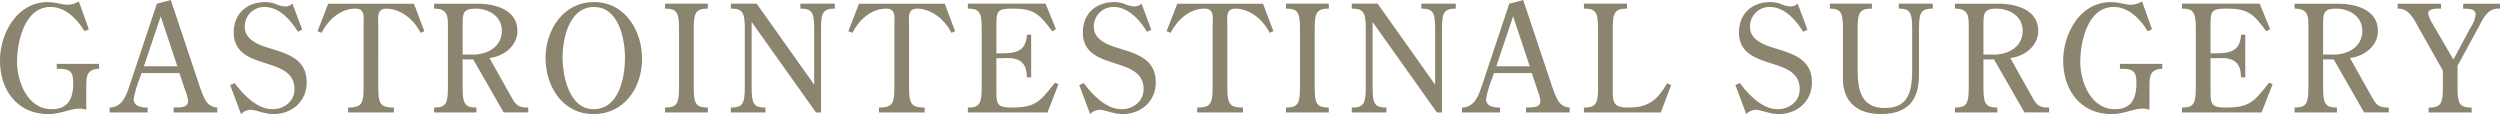 <svg xmlns="http://www.w3.org/2000/svg" width="589.152" height="26.883" viewBox="0 0 589.152 26.883">
  <g id="グループ_4937" data-name="グループ 4937" transform="translate(-2053.754 -5292.818)" style="isolation: isolate">
    <path id="パス_215673" data-name="パス 215673" d="M2074.687,5299.715l-1.015.454c-1.751-2.8-4.411-5.705-8.017-5.705-6.091,0-7.876,8.121-7.876,12.951,0,4.69,2.521,11.131,8.121,11.131,3.991,0,5.111-2.555,5.111-6.16,0-3.045-1.015-3.361-3.886-3.361v-1.155h9.977v1.155c-3.01.1-3.01,1.925-3.01,4.481v5.181a4.954,4.954,0,0,0-1.471-.281c-2.381,0-4.516,1.3-7.456,1.3-7.351,0-11.411-5.705-11.411-12.6,0-6.407,4.025-13.792,11.2-13.792,1.961,0,3.465.629,4.726.629a5.5,5.5,0,0,0,2.66-.8Z" fill="#8B8570"/>
    <path id="パス_215674" data-name="パス 215674" d="M2094.006,5292.818l6.37,19.042c.455,1.366,1.365,4.271,2.311,5.286a3.411,3.411,0,0,0,2.275,1.015v1.155H2094.67v-1.155c1.191-.1,3.4.245,3.4-1.575a8.486,8.486,0,0,0-.595-2.24l-1.436-4.306h-8.926l-.455,1.33a24.6,24.6,0,0,0-1.4,4.761c0,1.785,1.855,2.03,3.291,2.03v1.155h-8.961v-1.155c3.01-.035,3.955-2.94,4.761-5.355l6.37-19.113Zm-2.381,3.851-3.955,11.762h7.876Z" fill="#8B8570"/>
    <path id="パス_215675" data-name="パス 215675" d="M2124.98,5299.819l-1.015.491c-1.715-2.766-4.375-5.846-7.875-5.846a4.588,4.588,0,0,0-4.656,4.655c0,3.046,3.22,4.271,5.67,5.006,4.412,1.365,8.926,2.555,8.926,8.121,0,4.481-3.5,7.455-7.841,7.455-2.205,0-4.095-1.014-5.5-1.014a3.326,3.326,0,0,0-2.134,1.014l-2.555-6.825,1.05-.49c2.135,2.835,5.286,6.16,8.925,6.16,2.7,0,5.181-1.819,5.181-4.725,0-8.121-14.316-3.991-14.316-13.372,0-4.41,3.08-7.14,7.42-7.14a7.069,7.069,0,0,1,2.8.594,5.439,5.439,0,0,0,1.891.421,2.27,2.27,0,0,0,1.715-.665Z" fill="#8B8570"/>
    <path id="パス_215676" data-name="パス 215676" d="M2142.9,5313.366c0,3.885.455,4.795,3.675,4.795v1.155h-10.781v-1.155c3.185,0,3.641-.91,3.641-4.795v-14.632c0-1.75.455-3.885-1.925-3.885-3.571,0-6.477,2.73-7.982,5.706l-.945-.386,2.521-6.476h20.2l2.45,6.476-.875.386c-1.5-3.011-4.551-5.636-8.051-5.706-2.38,0-1.925,2.135-1.925,3.885Z" fill="#8B8570"/>
    <path id="パス_215677" data-name="パス 215677" d="M2162.779,5306.82v6.546c0,3.885.49,4.795,3.255,4.795v1.155h-9.975v-1.155c2.764,0,3.254-.91,3.254-4.795v-13.651c0-2.836.175-4.866-3.254-4.866v-1.156h10.291c4.094,0,9.345,1.4,9.345,6.407,0,3.57-3.22,5.985-6.581,6.4l4.691,8.366c1.3,2.24,1.61,3.4,4.445,3.29v1.155h-5.811l-7.175-12.5Zm0-1.155h1.82c3.536.245,7.421-1.54,7.421-5.565,0-3.466-3.081-5.251-6.231-5.251-2.94,0-3.01,1.19-3.01,3.815Z" fill="#8B8570"/>
    <path id="パス_215678" data-name="パス 215678" d="M2193.613,5319.7c-7.28,0-11.3-6.511-11.3-13.2,0-6.651,4.2-13.2,11.411-13.2,7.316,0,11.342,6.72,11.342,13.406C2205.061,5313.506,2200.859,5319.7,2193.613,5319.7Zm-7.28-13.336c0,4.34,1.54,12.181,7.28,12.181,6.022,0,7.422-7.455,7.422-12.11,0-4.551-1.506-11.972-7.316-11.972S2186.333,5301.85,2186.333,5306.365Z" fill="#8B8570"/>
    <path id="パス_215679" data-name="パス 215679" d="M2217.238,5313.366c0,3.885.491,4.795,3.325,4.795v1.155h-10.081v-1.155c2.8,0,3.291-.91,3.291-4.795v-13.721c0-3.851-.49-4.8-3.291-4.8v-1.156h10.081v1.156c-2.834,0-3.325.945-3.325,4.8Z" fill="#8B8570"/>
    <path id="パス_215680" data-name="パス 215680" d="M2245.624,5312.771v-13.126c0-3.851-.455-4.8-3.255-4.8v-1.156h8.121v1.156c-2.765,0-3.256.945-3.256,4.8v19.671h-1.189L2230.888,5298v15.367c0,3.885.455,4.795,3.255,4.795v1.155h-8.156v-1.155c2.8,0,3.29-.91,3.29-4.795v-13.721c0-3.851-.49-4.8-3.29-4.8v-1.156h6.091Z" fill="#8B8570"/>
    <path id="パス_215681" data-name="パス 215681" d="M2267.988,5313.366c0,3.885.455,4.795,3.676,4.795v1.155h-10.781v-1.155c3.185,0,3.64-.91,3.64-4.795v-14.632c0-1.75.456-3.885-1.925-3.885-3.571,0-6.476,2.73-7.981,5.706l-.945-.386,2.519-6.476h20.2l2.451,6.476-.875.386c-1.506-3.011-4.551-5.636-8.052-5.706-2.38,0-1.925,2.135-1.925,3.885Z" fill="#8B8570"/>
    <path id="パス_215682" data-name="パス 215682" d="M2296.758,5311.056h-1.015c.034-4.481-2.975-4.691-5.741-4.516h-1.435v8.086c0,2.835.385,3.535,3.571,3.535,5.706,0,6.72-1.434,10.221-5.846l.84.351-2.591,6.65h-18.761v-1.155c2.764,0,3.255-.91,3.255-4.795v-13.721c0-3.851-.491-4.8-3.255-4.8v-1.156h18.306l2.451,5.987-.875.524c-3.081-4.1-4.236-5.355-9.381-5.355-3.571,0-3.781.56-3.781,3.99v6.546H2290c3.291,0,5.531-.595,5.775-4.375h.981Z" fill="#8B8570"/>
    <path id="パス_215683" data-name="パス 215683" d="M2325.073,5299.819l-1.014.491c-1.716-2.766-4.376-5.846-7.877-5.846a4.587,4.587,0,0,0-4.655,4.655c0,3.046,3.22,4.271,5.67,5.006,4.41,1.365,8.926,2.555,8.926,8.121,0,4.481-3.5,7.455-7.841,7.455-2.205,0-4.094-1.014-5.495-1.014a3.331,3.331,0,0,0-2.136,1.014l-2.555-6.825,1.05-.49c2.135,2.835,5.286,6.16,8.926,6.16,2.7,0,5.181-1.819,5.181-4.725,0-8.121-14.316-3.991-14.316-13.372,0-4.41,3.08-7.14,7.42-7.14a7.076,7.076,0,0,1,2.8.594,5.439,5.439,0,0,0,1.891.421,2.27,2.27,0,0,0,1.715-.665Z" fill="#8B8570"/>
    <path id="パス_215684" data-name="パス 215684" d="M2342.992,5313.366c0,3.885.455,4.795,3.676,4.795v1.155h-10.781v-1.155c3.185,0,3.64-.91,3.64-4.795v-14.632c0-1.75.455-3.885-1.925-3.885-3.571,0-6.476,2.73-7.981,5.706l-.945-.386,2.519-6.476h20.2l2.451,6.476-.875.386c-1.506-3.011-4.551-5.636-8.052-5.706-2.38,0-1.925,2.135-1.925,3.885Z" fill="#8B8570"/>
    <path id="パス_215685" data-name="パス 215685" d="M2363.571,5313.366c0,3.885.49,4.795,3.325,4.795v1.155h-10.081v-1.155c2.8,0,3.29-.91,3.29-4.795v-13.721c0-3.851-.49-4.8-3.29-4.8v-1.156H2366.9v1.156c-2.835,0-3.325.945-3.325,4.8Z" fill="#8B8570"/>
    <path id="パス_215686" data-name="パス 215686" d="M2391.957,5312.771v-13.126c0-3.851-.455-4.8-3.256-4.8v-1.156h8.121v1.156c-2.764,0-3.255.945-3.255,4.8v19.671h-1.19L2377.221,5298v15.367c0,3.885.455,4.795,3.256,4.795v1.155h-8.157v-1.155c2.8,0,3.29-.91,3.29-4.795v-13.721c0-3.851-.489-4.8-3.29-4.8v-1.156h6.09Z" fill="#8B8570"/>
    <path id="パス_215687" data-name="パス 215687" d="M2412.711,5292.818l6.371,19.042c.455,1.366,1.365,4.271,2.311,5.286a3.413,3.413,0,0,0,2.275,1.015v1.155h-10.291v-1.155c1.189-.1,3.394.245,3.394-1.575a8.483,8.483,0,0,0-.594-2.24l-1.435-4.306h-8.926l-.455,1.33a24.526,24.526,0,0,0-1.4,4.761c0,1.785,1.855,2.03,3.29,2.03v1.155h-8.961v-1.155c3.011-.035,3.956-2.94,4.761-5.355l6.371-19.113Zm-2.379,3.851-3.956,11.762h7.876Z" fill="#8B8570"/>
    <path id="パス_215688" data-name="パス 215688" d="M2447.572,5312.876l-2.416,6.44h-18.132v-1.155c2.871,0,3.326-.91,3.326-4.795v-13.721c0-3.851-.455-4.8-3.326-4.8v-1.156h10.152v1.156c-2.905,0-3.361.945-3.361,4.8v14.42c0,3.081.281,4.1,3.746,4.1,4.69,0,6.755-1.785,9.066-5.705Z" fill="#8B8570"/>
    <path id="パス_215689" data-name="パス 215689" d="M2479.7,5299.819l-1.014.491c-1.716-2.766-4.376-5.846-7.876-5.846a4.589,4.589,0,0,0-4.656,4.655c0,3.046,3.22,4.271,5.671,5.006,4.41,1.365,8.926,2.555,8.926,8.121,0,4.481-3.5,7.455-7.842,7.455-2.2,0-4.095-1.014-5.495-1.014a3.33,3.33,0,0,0-2.136,1.014l-2.554-6.825,1.05-.49c2.135,2.835,5.286,6.16,8.926,6.16,2.7,0,5.18-1.819,5.18-4.725,0-8.121-14.317-3.991-14.317-13.372,0-4.41,3.081-7.14,7.421-7.14a7.071,7.071,0,0,1,2.8.594,5.445,5.445,0,0,0,1.891.421,2.271,2.271,0,0,0,1.715-.665Z" fill="#8B8570"/>
    <path id="パス_215690" data-name="パス 215690" d="M2504.377,5299.645c0-3.851-.455-4.8-3.15-4.8v-1.156h8.015v1.156c-2.8,0-3.256.945-3.256,4.8v10.816c0,6.195-2.835,9.24-9.065,9.24-5.321,0-8.857-2.8-8.857-8.225v-11.831c0-3.851-.455-4.8-3.08-4.8v-1.156h9.907v1.156c-2.906,0-3.361.945-3.361,4.8v9.835c0,4.621.91,8.822,6.406,8.787,5.81.035,6.441-4.341,6.441-9.067Z" fill="#8B8570"/>
    <path id="パス_215691" data-name="パス 215691" d="M2521.176,5306.82v6.546c0,3.885.489,4.795,3.255,4.795v1.155h-9.976v-1.155c2.765,0,3.255-.91,3.255-4.795v-13.651c0-2.836.175-4.866-3.255-4.866v-1.156h10.291c4.095,0,9.346,1.4,9.346,6.407,0,3.57-3.221,5.985-6.581,6.4l4.69,8.366c1.3,2.24,1.611,3.4,4.445,3.29v1.155h-5.81l-7.176-12.5Zm0-1.155H2523c3.536.245,7.421-1.54,7.421-5.565,0-3.466-3.08-5.251-6.23-5.251-2.941,0-3.01,1.19-3.01,3.815Z" fill="#8B8570"/>
    <path id="パス_215692" data-name="パス 215692" d="M2560.9,5299.715l-1.014.454c-1.751-2.8-4.411-5.705-8.017-5.705-6.091,0-7.876,8.121-7.876,12.951,0,4.69,2.521,11.131,8.121,11.131,3.99,0,5.111-2.555,5.111-6.16,0-3.045-1.015-3.361-3.886-3.361v-1.155h9.976v1.155c-3.009.1-3.009,1.925-3.009,4.481v5.181a4.951,4.951,0,0,0-1.471-.281c-2.381,0-4.516,1.3-7.456,1.3-7.351,0-11.411-5.705-11.411-12.6,0-6.407,4.025-13.792,11.2-13.792,1.961,0,3.465.629,4.726.629a5.5,5.5,0,0,0,2.66-.8Z" fill="#8B8570"/>
    <path id="パス_215693" data-name="パス 215693" d="M2582.881,5311.056h-1.016c.035-4.481-2.974-4.691-5.74-4.516h-1.436v8.086c0,2.835.385,3.535,3.571,3.535,5.706,0,6.72-1.434,10.221-5.846l.84.351-2.591,6.65h-18.761v-1.155c2.765,0,3.256-.91,3.256-4.795v-13.721c0-3.851-.491-4.8-3.256-4.8v-1.156h18.306l2.452,5.987-.875.524c-3.081-4.1-4.237-5.355-9.381-5.355-3.571,0-3.782.56-3.782,3.99v6.546h1.436c3.29,0,5.53-.595,5.775-4.375h.981Z" fill="#8B8570"/>
    <path id="パス_215694" data-name="パス 215694" d="M2601.219,5306.82v6.546c0,3.885.49,4.795,3.256,4.795v1.155H2594.5v-1.155c2.766,0,3.256-.91,3.256-4.795v-13.651c0-2.836.175-4.866-3.256-4.866v-1.156h10.291c4.1,0,9.346,1.4,9.346,6.407,0,3.57-3.22,5.985-6.58,6.4l4.69,8.366c1.3,2.24,1.61,3.4,4.446,3.29v1.155h-5.811l-7.176-12.5Zm0-1.155h1.82c3.535.245,7.421-1.54,7.421-5.565,0-3.466-3.08-5.251-6.231-5.251-2.94,0-3.01,1.19-3.01,3.815Z" fill="#8B8570"/>
    <path id="パス_215695" data-name="パス 215695" d="M2635.869,5299.47a7.6,7.6,0,0,0,1.3-3.116c0-1.645-1.785-1.4-2.94-1.5v-1.156h8.681v1.156c-2.871-.175-3.851,2.135-5.006,4.27l-5,9.171v5.076c0,3.885.455,4.795,3.325,4.795v1.155h-10.152v-1.155c2.907,0,3.362-.91,3.362-4.795v-3.921l-5.637-9.975c-1.084-1.961-2.31-4.761-5-4.621v-1.156h10.222v1.156c-.91,0-3.046-.14-3.046,1.225a7.894,7.894,0,0,0,1.015,2.31l4.935,8.471Z" fill="#8B8570"/>
  </g>
</svg>
